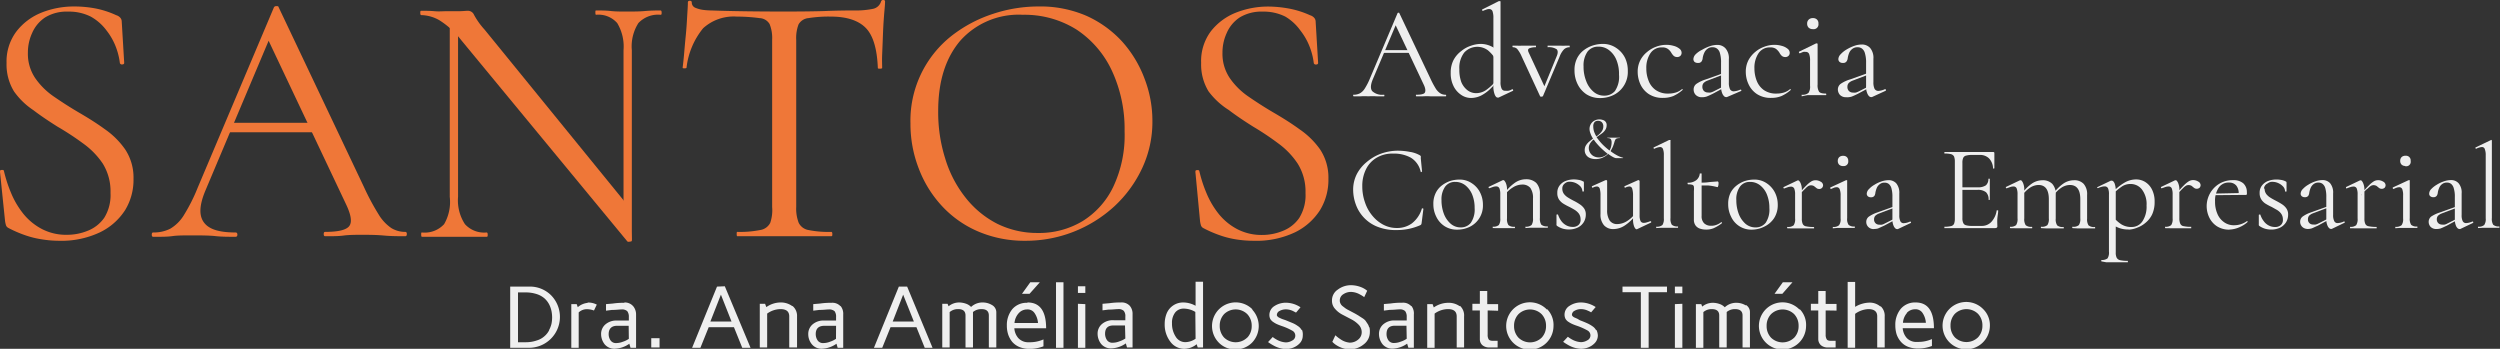 <svg xmlns="http://www.w3.org/2000/svg" viewBox="0 0 301.11 42.01"><rect x="0" y="0" width="301.11" height="42.01" fill="#333333" stroke="none"/><defs><style>.cls-1{fill:#efefef;}.cls-2{fill:#ef7738;}</style></defs><g id="Camada_2" data-name="Camada 2"><g id="Camada_2-2" data-name="Camada 2"><path class="cls-1" d="M238.87,37.24a2.85,2.85,0,1,0,.8,2A2.7,2.7,0,0,0,238.87,37.24Zm-.63,3.39a2,2,0,0,1-2.79,0,2,2,0,0,1-.52-1.41,2,2,0,0,1,.52-1.42,2,2,0,0,1,2.79,0,2,2,0,0,1,.53,1.42A2,2,0,0,1,238.24,40.63Zm-8.59.07a2,2,0,0,1-.48-1.17h3.76c0-2.07-.74-3.1-2.2-3.1a2.26,2.26,0,0,0-1.78.75,3,3,0,0,0-.67,2,3.69,3.69,0,0,0,.15,1.07,2.71,2.71,0,0,0,.5.89,2.25,2.25,0,0,0,.86.62,3.28,3.28,0,0,0,1.27.22,4.62,4.62,0,0,0,1.63-.31v-.83a4.06,4.06,0,0,1-1.74.34A1.58,1.58,0,0,1,229.65,40.7Zm0-3a1.35,1.35,0,0,1,1-.45,1,1,0,0,1,.92.46,2.39,2.39,0,0,1,.39,1.17H229.2A2,2,0,0,1,229.7,37.68Zm-3.18-.79a1.94,1.94,0,0,0-1.33-.46,3.46,3.46,0,0,0-1.7.51v-3h-.9v7.92h.9V37.8a2.92,2.92,0,0,1,1.59-.57c.71,0,1.07.29,1.07.87v3.75H227V38.13A1.55,1.55,0,0,0,226.52,36.89Zm-5.27.5v-.8h-1.31V35.05h-.89v1.54h-.89v.8h.89v3.45a1,1,0,0,0,.32.74,1.22,1.22,0,0,0,.83.27h.94v-.8h-.55c-.27,0-.45-.06-.52-.18a1,1,0,0,1-.13-.56V37.39ZM214.73,34l-1,1.39h.94L215.89,34Zm2,3.28a2.84,2.84,0,1,0,.8,2A2.7,2.7,0,0,0,216.77,37.24Zm-.63,3.39a2,2,0,0,1-2.79,0,2,2,0,0,1-.53-1.41,2,2,0,0,1,.53-1.42,2,2,0,0,1,2.79,0,2,2,0,0,1,.53,1.42A2,2,0,0,1,216.14,40.63Zm-5.84-3.89a2.18,2.18,0,0,0-1.15-.31,2,2,0,0,0-1.37.54,1.53,1.53,0,0,0-.64-.4,2.5,2.5,0,0,0-.8-.14,2,2,0,0,0-1.28.46l-.11-.3h-.65v5.26h.9V37.59a1.51,1.51,0,0,1,1-.36c.61,0,.91.25.91.77v3.85h.9V37.58a1.54,1.54,0,0,1,1-.35c.6,0,.91.25.91.77v3.85h.89V37.59A1,1,0,0,0,210.3,36.74Zm-8.53-2.26v.8h.9v-.8Zm0,2.11v5.26h.9V36.59Zm-6.31-2.11v.67h2.21v6.7h.94v-6.7h2.21v-.67Zm-3.18,5.25a1.32,1.32,0,0,0-.46-.49,3.65,3.65,0,0,0-.62-.35c-.19-.09-.49-.21-.88-.36L190,38.4l-.32-.14a.71.71,0,0,1-.27-.18.25.25,0,0,1-.08-.18.56.56,0,0,1,.34-.48,1.54,1.54,0,0,1,.77-.19,2,2,0,0,1,.83.2,2.55,2.55,0,0,1,.37.19l.55-.64a3.66,3.66,0,0,0-.52-.28,3.26,3.26,0,0,0-1.23-.27,2.48,2.48,0,0,0-1.39.4,1.24,1.24,0,0,0-.61,1.07,1.07,1.07,0,0,0,.12.51,1.09,1.09,0,0,0,.39.38,3.08,3.08,0,0,0,.46.25,5.88,5.88,0,0,0,.56.21,7.75,7.75,0,0,1,1.23.55.68.68,0,0,1,.36.59.66.66,0,0,1-.38.6,1.48,1.48,0,0,1-.77.22,2.53,2.53,0,0,1-1.05-.31,3.61,3.61,0,0,1-.52-.34l-.57.61a6.34,6.34,0,0,0,.67.42,3.31,3.31,0,0,0,1.47.42,2.47,2.47,0,0,0,.87-.16,2.14,2.14,0,0,0,.81-.54,1.32,1.32,0,0,0,.36-.92A1.69,1.69,0,0,0,192.28,39.73Zm-5.93-2.49a2.85,2.85,0,1,0,.8,2A2.72,2.72,0,0,0,186.35,37.24Zm-.63,3.39a2,2,0,0,1-2.79,0,2,2,0,0,1-.53-1.41,2,2,0,0,1,.53-1.42,2,2,0,0,1,2.79,0,2,2,0,0,1,.53,1.42A2,2,0,0,1,185.72,40.63Zm-5.24-3.24v-.8h-1.31V35.05h-.89v1.54h-.9v.8h.9v3.45a.94.94,0,0,0,.31.74,1.24,1.24,0,0,0,.83.27h1v-.8h-.55c-.27,0-.45-.06-.53-.18a1,1,0,0,1-.12-.56V37.39Zm-4.63-.55a2.31,2.31,0,0,0-1.41-.41,3.07,3.07,0,0,0-1.71.56l-.14-.4h-.65v5.26h.89V37.77a2.8,2.8,0,0,1,1.61-.54c.7,0,1.05.29,1.05.88v3.74h.89V38.11A1.55,1.55,0,0,0,175.85,36.84Zm-5.83,0a1.32,1.32,0,0,0-1.08-.42c-.3,0-.77,0-1.39.09l-.83.07v.79l.71-.09c.52,0,.9-.06,1.15-.06a.93.93,0,0,1,.7.21,1.1,1.1,0,0,1,.19.71v.42h-1.4a2,2,0,0,0-1.43.47,1.5,1.5,0,0,0-.51,1.16,2,2,0,0,0,.42,1.22,1.5,1.5,0,0,0,1.23.54,3.15,3.15,0,0,0,1.74-.6h0l.15.49h.66v-4A1.47,1.47,0,0,0,170,36.85Zm-.55,3.92h0a2.68,2.68,0,0,1-.72.35,2.21,2.21,0,0,1-.78.16.78.78,0,0,1-.71-.33,1.3,1.3,0,0,1-.22-.75q0-1,1-1h1.4Zm-4.53-1.37a1.16,1.16,0,0,0-.19-.44l-.24-.36a1.6,1.6,0,0,0-.37-.31l-.39-.25c-.08-.06-.24-.15-.48-.29l-.49-.26-.32-.17a2.83,2.83,0,0,1-.39-.23l-.3-.23a.87.87,0,0,1-.27-.32.75.75,0,0,1-.09-.37.87.87,0,0,1,.42-.76,1.66,1.66,0,0,1,.95-.28,2.32,2.32,0,0,1,1.08.32,3.12,3.12,0,0,1,.49.31l.36-.77a2.66,2.66,0,0,0-.52-.34,3.45,3.45,0,0,0-1.41-.33,2.62,2.62,0,0,0-1.61.53,1.54,1.54,0,0,0-.7,1.32,1.42,1.42,0,0,0,.37,1,2.94,2.94,0,0,0,.89.7l1.05.55a3.38,3.38,0,0,1,.9.66,1.27,1.27,0,0,1,.37.88,1.12,1.12,0,0,1-.44.92,1.55,1.55,0,0,1-1,.36,2.31,2.31,0,0,1-1.16-.44,3.74,3.74,0,0,1-.57-.45l-.37.79a2.61,2.61,0,0,0,.58.46,3,3,0,0,0,1.52.44,2.61,2.61,0,0,0,1.69-.6,1.82,1.82,0,0,0,.73-1.48A2.22,2.22,0,0,0,164.94,39.4Zm-8.12.33a1.32,1.32,0,0,0-.46-.49,3.25,3.25,0,0,0-.61-.35l-.88-.36-.38-.13a2.56,2.56,0,0,1-.31-.14.64.64,0,0,1-.27-.18.22.22,0,0,1-.08-.18.56.56,0,0,1,.33-.48,1.55,1.55,0,0,1,.78-.19,2,2,0,0,1,.83.2l.37.19.54-.64a3.53,3.53,0,0,0-.51-.28,3.26,3.26,0,0,0-1.23-.27,2.52,2.52,0,0,0-1.4.4,1.26,1.26,0,0,0-.61,1.07,1.07,1.07,0,0,0,.12.51,1.22,1.22,0,0,0,.4.38,2.65,2.65,0,0,0,.46.25c.13.06.32.13.55.21a7,7,0,0,1,1.23.55.66.66,0,0,1,.36.59.64.64,0,0,1-.38.6,1.47,1.47,0,0,1-.76.22,2.52,2.52,0,0,1-1.06-.31,3.61,3.61,0,0,1-.52-.34l-.56.61a5.46,5.46,0,0,0,.67.42,3.28,3.28,0,0,0,1.47.42,2.51,2.51,0,0,0,.87-.16,2.14,2.14,0,0,0,.81-.54,1.32,1.32,0,0,0,.36-.92A1.53,1.53,0,0,0,156.82,39.73Zm-5.92-2.49a2.84,2.84,0,0,0-4.06,4,2.71,2.71,0,0,0,2,.81,2.74,2.74,0,0,0,2-.81,2.88,2.88,0,0,0,0-4Zm-.64,3.39a2,2,0,0,1-2.78,0,2,2,0,0,1-.53-1.41,2,2,0,0,1,.53-1.42,2,2,0,0,1,2.78,0,2,2,0,0,1,.54,1.42A2,2,0,0,1,150.26,40.63ZM144,33.93v2.9a3.06,3.06,0,0,0-1.49-.4,2.13,2.13,0,0,0-2,1.34,3.4,3.4,0,0,0-.23,1.26,3.37,3.37,0,0,0,.67,2.11,2.06,2.06,0,0,0,1.66.87,2.37,2.37,0,0,0,1.52-.55l.13.39h.64V33.93Zm0,6.87a2.22,2.22,0,0,1-1.26.41,1.35,1.35,0,0,1-1.14-.67,2.85,2.85,0,0,1-.44-1.59,2,2,0,0,1,.39-1.32,1.27,1.27,0,0,1,1-.46,2.73,2.73,0,0,1,1.42.4Zm-7.91-3.95a1.32,1.32,0,0,0-1.08-.42c-.3,0-.76,0-1.39.09l-.83.07v.79l.71-.09c.52,0,.9-.06,1.15-.06a.91.91,0,0,1,.7.21,1,1,0,0,1,.19.71v.42h-1.39a2,2,0,0,0-1.44.47,1.5,1.5,0,0,0-.51,1.16,2,2,0,0,0,.42,1.22,1.52,1.52,0,0,0,1.23.54,3.2,3.2,0,0,0,1.75-.6h0l.14.49h.67v-4A1.48,1.48,0,0,0,136.09,36.85Zm-.55,3.92h0a2.92,2.92,0,0,1-.73.35,2.21,2.21,0,0,1-.78.16.78.78,0,0,1-.71-.33,1.37,1.37,0,0,1-.22-.75q0-1,1-1h1.4Zm-5.71-6.29v.8h.89v-.8ZM124.09,34l-1,1.39H124L125.24,34Zm-14.83.52h-1l-3,7.37h1l1-2.48h3.12l1,2.48h.94Zm-1.74,4.21,1.26-3.24,1.29,3.24Zm-6.28-1.84a1.32,1.32,0,0,0-1.08-.42c-.3,0-.76,0-1.39.09l-.82.07v.79l.71-.09c.52,0,.9-.06,1.15-.06a1,1,0,0,1,.71.21,1.1,1.1,0,0,1,.18.71v.42H99.3a2,2,0,0,0-1.44.47,1.5,1.5,0,0,0-.51,1.16,1.91,1.91,0,0,0,.43,1.22A1.48,1.48,0,0,0,99,42a3.2,3.2,0,0,0,1.75-.6h0l.14.49h.67v-4A1.48,1.48,0,0,0,101.24,36.85Zm-.55,3.92h0a2.84,2.84,0,0,1-.72.35,2.22,2.22,0,0,1-.79.16.78.78,0,0,1-.71-.33,1.37,1.37,0,0,1-.22-.75q0-1,1.05-1h1.4Zm-5.25-3.93A2.32,2.32,0,0,0,94,36.43a3,3,0,0,0-1.7.56l-.15-.4h-.64v5.26h.89V37.77a2.8,2.8,0,0,1,1.6-.54c.71,0,1.06.29,1.06.88v3.74H96V38.11A1.55,1.55,0,0,0,95.44,36.84Zm-24.66-.4a2.11,2.11,0,0,0-1.19.52l-.13-.37h-.65v5.26h.89V37.63a1.43,1.43,0,0,1,1-.39,2.48,2.48,0,0,1,.84.16l.34-.71A2.21,2.21,0,0,0,70.78,36.44Zm-4.38-.89a3.6,3.6,0,0,0-2.7-1.07H61.45v7.37H63.7a3.72,3.72,0,0,0,2.7-6.3Zm-.26,4.19a2.36,2.36,0,0,1-.57.72,2.41,2.41,0,0,1-.93.51,4,4,0,0,1-1.35.21h-.9v-6h.9a4.26,4.26,0,0,1,1.35.2,2.7,2.7,0,0,1,.93.51,2.53,2.53,0,0,1,.57.73,3.14,3.14,0,0,1,.28.79,4,4,0,0,1,.08.79,3.87,3.87,0,0,1-.08.77A3.07,3.07,0,0,1,66.14,39.74Zm9.06-3.31c-.29,0-.76,0-1.39.09l-.82.07v.79l.71-.09c.51,0,.9-.06,1.15-.06a.93.93,0,0,1,.7.21,1.1,1.1,0,0,1,.19.71v.42h-1.4a2,2,0,0,0-1.43.47,1.5,1.5,0,0,0-.51,1.16,2,2,0,0,0,.42,1.22,1.5,1.5,0,0,0,1.23.54,3.2,3.2,0,0,0,1.75-.6h0l.14.49h.67v-4a1.53,1.53,0,0,0-.34-1A1.33,1.33,0,0,0,75.2,36.43Zm.54,4.34h0a2.68,2.68,0,0,1-.72.35,2.21,2.21,0,0,1-.78.16.78.78,0,0,1-.71-.33,1.3,1.3,0,0,1-.22-.75c0-.64.35-1,1-1h1.41Zm10.62-6.29-3,7.37h1l1-2.48H88.4l1,2.48h1L87.3,34.48Zm-.8,4.21,1.27-3.24,1.28,3.24Zm-7.12,2h1v1.12h-1ZM120,37.59v4.26h-.9V38c0-.52-.3-.78-.91-.77a1.56,1.56,0,0,0-1,.35v4.27h-.9V38c0-.52-.3-.78-.91-.77a1.51,1.51,0,0,0-1,.36v4.26h-.89V36.59h.64l.12.3a2,2,0,0,1,1.27-.46,2.54,2.54,0,0,1,.8.14,1.53,1.53,0,0,1,.64.4,2,2,0,0,1,1.37-.54,2.18,2.18,0,0,1,1.15.31A1,1,0,0,1,120,37.59ZM127.19,34h.9v7.89h-.9Zm3.53,2.63v5.26h-.89V36.59Zm-7-.16a2.27,2.27,0,0,0-1.78.75,3,3,0,0,0-.67,2,3.38,3.38,0,0,0,.16,1.07,2.88,2.88,0,0,0,.49.89,2.37,2.37,0,0,0,.87.62,3.26,3.26,0,0,0,1.26.22,4.58,4.58,0,0,0,1.63-.31v-.83a4,4,0,0,1-1.74.34,1.61,1.61,0,0,1-1.3-.51,2,2,0,0,1-.47-1.17H126C126,37.46,125.24,36.43,123.77,36.43Zm-1.53,2.43a2,2,0,0,1,.51-1.18,1.34,1.34,0,0,1,1-.45,1,1,0,0,1,.92.46,2.39,2.39,0,0,1,.4,1.17Z"/><path class="cls-1" d="M195.5,19a3,3,0,0,1-.7-.27,6.21,6.21,0,0,1-.8-.51l0-.06a3.83,3.83,0,0,0,.29-.57,5.31,5.31,0,0,0,.17-.53,1.45,1.45,0,0,1,.1-.24.3.3,0,0,1,.17-.14,1.2,1.2,0,0,1,.38-.05s0,0,0,0,0-.05,0-.05h-1.52s0,0,0,.05,0,0,0,0c.23,0,.37.05.43.14a.74.74,0,0,1,.09.38,2.14,2.14,0,0,1-.11.67,2.92,2.92,0,0,1-.14.31,7.26,7.26,0,0,1-.74-.63,6.08,6.08,0,0,1-.64-.73,2,2,0,0,1-.18-.26l.12-.07.52-.37a1.66,1.66,0,0,0,.41-.43,1,1,0,0,0,.16-.54.61.61,0,0,0-.46-.65,1.34,1.34,0,0,0-.39-.07,1.29,1.29,0,0,0-.64.16,1.13,1.13,0,0,0-.57,1,1.31,1.31,0,0,0,.06.38,4,4,0,0,0,.15.4,2.71,2.71,0,0,0,.21.37l-.43.34a2,2,0,0,0-.41.46,1.07,1.07,0,0,0-.16.59,1,1,0,0,0,.58.93,1.73,1.73,0,0,0,.77.15A2.06,2.06,0,0,0,193,19a2.19,2.19,0,0,0,.59-.37l.1-.1a3,3,0,0,0,.36.25,2.22,2.22,0,0,0,.39.21.69.69,0,0,0,.24.06h.79s0,0,0,0S195.52,19,195.5,19Zm-3.6-3.76a.78.78,0,0,1,.15-.53.54.54,0,0,1,.43-.16.63.63,0,0,1,.45.17.69.69,0,0,1,.18.51,1,1,0,0,1-.16.55,2.15,2.15,0,0,1-.41.45l-.26.21a2.92,2.92,0,0,1-.22-.43A1.93,1.93,0,0,1,191.9,15.24Zm1.31,3.57a1.36,1.36,0,0,1-.63.15,1.33,1.33,0,0,1-.63-.15,1.13,1.13,0,0,1-.43-.41,1.1,1.1,0,0,1-.16-.56,1.06,1.06,0,0,1,.16-.57,1.88,1.88,0,0,1,.4-.45l.05,0c.05.09.12.17.18.26a8.37,8.37,0,0,0,.64.71c.23.22.47.44.71.63l.13.1A1.46,1.46,0,0,1,193.21,18.81Z"/><polygon class="cls-1" points="166.44 6.37 166.67 6.04 169.93 6.04 170.04 6.37 166.44 6.37"/><path class="cls-1" d="M174.11,11.41s.07,0,.07.09,0,.1-.07.1l-.93,0c-.31,0-.62,0-.91,0a7.2,7.2,0,0,0-.86,0c-.24,0-.51,0-.8,0-.05,0-.07,0-.07-.1s0-.09.07-.09c.55,0,.9-.08,1-.25s.1-.47-.11-.92L168,2.83l.4-.49-3.07,7.25c-.26.64-.28,1.11-.05,1.39a1.76,1.76,0,0,0,1.38.43c.05,0,.08,0,.08.09s0,.1-.08.1q-.48,0-.87,0a9.09,9.09,0,0,0-1,0,7.36,7.36,0,0,0-.91,0c-.23,0-.51,0-.83,0,0,0-.07,0-.07-.1s0-.09.07-.09a1.58,1.58,0,0,0,.74-.17,1.62,1.62,0,0,0,.59-.58A7.43,7.43,0,0,0,165,9.45l3.33-7.87a.13.13,0,0,1,.11-.05c.06,0,.09,0,.1.05l3.73,7.85a11.29,11.29,0,0,0,.64,1.21,1.84,1.84,0,0,0,.57.6A1.13,1.13,0,0,0,174.11,11.41Z"/><path class="cls-1" d="M177.19,11.8a2.09,2.09,0,0,1-1.21-.38,2.68,2.68,0,0,1-.91-1.05,3.42,3.42,0,0,1-.34-1.59,3.28,3.28,0,0,1,.34-1.55A3.24,3.24,0,0,1,176,6.15a3.57,3.57,0,0,1,1.16-.64,3.67,3.67,0,0,1,1.22-.22,3,3,0,0,1,1,.19,3.15,3.15,0,0,1,.89.52l-.18,1.06a4.47,4.47,0,0,0-.88-1,2.14,2.14,0,0,0-2.85.27,3,3,0,0,0-.59,2A4.32,4.32,0,0,0,176,9.87a2.38,2.38,0,0,0,.75,1,1.72,1.72,0,0,0,1,.35,2.12,2.12,0,0,0,1.26-.39,6.18,6.18,0,0,0,1.05-.95l.12.11c-.22.25-.48.52-.77.8a4.76,4.76,0,0,1-1,.71A2.8,2.8,0,0,1,177.19,11.8Z"/><path class="cls-1" d="M180.73.27V9.86a1.85,1.85,0,0,0,.13.82.44.44,0,0,0,.44.25,1.73,1.73,0,0,0,.37,0,1.18,1.18,0,0,0,.45-.18c.06,0,.09,0,.12.06s0,.09,0,.12l-1.74.82a.28.28,0,0,1-.13,0c-.12,0-.24-.12-.34-.36a2.71,2.71,0,0,1-.16-1.06V2.17a2.35,2.35,0,0,0-.11-.83.42.42,0,0,0-.41-.25.89.89,0,0,0-.31.06,4.15,4.15,0,0,0-.42.16s-.08,0-.1-.06,0-.1,0-.11l2-1,.08,0a.18.18,0,0,1,.09,0A.11.11,0,0,1,180.73.27Z"/><path class="cls-1" d="M189.06,5.5s0,0,0,.09,0,.1,0,.1a1,1,0,0,0-.67.24,2.51,2.51,0,0,0-.55.91l-2,4.74s-.07.06-.17.06-.16,0-.18-.06l-2.21-4.77a3.63,3.63,0,0,0-.55-.92.73.73,0,0,0-.51-.2s-.05,0-.05-.1,0-.09.05-.09h.51a5.52,5.52,0,0,0,.58,0c.36,0,.67,0,.93,0H185s0,0,0,.09,0,.1,0,.1a2.06,2.06,0,0,0-.78.12c-.19.08-.22.24-.11.49l2,4.3-.45.65,1.84-4.49c.16-.38.15-.65,0-.82a1.7,1.7,0,0,0-1.1-.25s0,0,0-.1,0-.09,0-.09h.72c.22,0,.51,0,.87,0a4.36,4.36,0,0,0,.55,0Z"/><path class="cls-1" d="M195.74,7a3.06,3.06,0,0,0-1.05-1.21A2.82,2.82,0,0,0,193,5.29a4,4,0,0,0-1.16.19,3.63,3.63,0,0,0-1.1.58,2.81,2.81,0,0,0-.81,1,3.1,3.1,0,0,0-.29,1.42,3.69,3.69,0,0,0,.37,1.65,3.11,3.11,0,0,0,1.07,1.23,3,3,0,0,0,1.63.45,3.62,3.62,0,0,0,1.68-.39,3.09,3.09,0,0,0,1.67-2.86A3.57,3.57,0,0,0,195.74,7Zm-1.2,3.93a1.65,1.65,0,0,1-1.33.59,1.9,1.9,0,0,1-1.28-.47,3.08,3.08,0,0,1-.88-1.28A4.64,4.64,0,0,1,190.73,8a2.89,2.89,0,0,1,.47-1.77,1.58,1.58,0,0,1,1.32-.61,2,2,0,0,1,1.29.43,2.83,2.83,0,0,1,.89,1.2A4.42,4.42,0,0,1,195,9,3,3,0,0,1,194.54,10.91Z"/><path class="cls-1" d="M200.32,11.79a3,3,0,0,1-1.75-.47,2.86,2.86,0,0,1-1-1.18,3.64,3.64,0,0,1-.32-1.47,3,3,0,0,1,.31-1.4,3.08,3.08,0,0,1,.81-1,3.61,3.61,0,0,1,1.12-.65,3.47,3.47,0,0,1,1.2-.22,3.17,3.17,0,0,1,.88.12,1.83,1.83,0,0,1,.7.34.62.62,0,0,1,.27.5.52.52,0,0,1-.14.36.54.54,0,0,1-.41.15.61.61,0,0,1-.42-.16,1.72,1.72,0,0,1-.28-.37,1.48,1.48,0,0,0-.41-.45,1.14,1.14,0,0,0-.71-.18,1.6,1.6,0,0,0-1.39.71,3.13,3.13,0,0,0-.49,1.82,3.89,3.89,0,0,0,.28,1.5,2.38,2.38,0,0,0,.86,1.11,2.53,2.53,0,0,0,1.52.42,2.91,2.91,0,0,0,.83-.11,2,2,0,0,0,.78-.41s0,0,.08,0,.05.08,0,.1a4.36,4.36,0,0,1-1.11.72A3.25,3.25,0,0,1,200.32,11.79Z"/><path class="cls-1" d="M208,11.69a.27.27,0,0,1-.12,0c-.14,0-.27-.11-.4-.34a2.1,2.1,0,0,1-.19-1V7.57a3.82,3.82,0,0,0-.13-1.15,1,1,0,0,0-.36-.57.89.89,0,0,0-.52-.16.94.94,0,0,0-.64.2,1.15,1.15,0,0,0-.38.49,2.29,2.29,0,0,0-.18.6.83.83,0,0,1-.13.41.48.48,0,0,1-.45.19.62.62,0,0,1-.4-.12.47.47,0,0,1-.14-.35.89.89,0,0,1,.29-.59A2.77,2.77,0,0,1,205,6a5.14,5.14,0,0,1,.92-.43,2.77,2.77,0,0,1,.91-.16,1.29,1.29,0,0,1,1,.42,1.8,1.8,0,0,1,.4,1.31v2.8a1.81,1.81,0,0,0,.14.81.51.51,0,0,0,.46.25,2.26,2.26,0,0,0,.79-.21s.09,0,.11.06a.09.09,0,0,1-.05.12Z"/><path class="cls-1" d="M205,11.71a1,1,0,0,1-.76-.28.91.91,0,0,1-.25-.64.81.81,0,0,1,.35-.7,4.14,4.14,0,0,1,1.13-.53l2.07-.74,0,.17-1.83.7a1.29,1.29,0,0,0-.52.31.65.65,0,0,0-.15.44.72.72,0,0,0,.19.52.69.69,0,0,0,.49.18,1.15,1.15,0,0,0,.33,0,2.08,2.08,0,0,0,.32-.12l1.34-.68,0,.19-1.37.74c-.32.16-.58.28-.79.36A1.76,1.76,0,0,1,205,11.71Z"/><path class="cls-1" d="M213.35,11.79a3,3,0,0,1-1.75-.47,2.84,2.84,0,0,1-1-1.18,3.49,3.49,0,0,1-.33-1.47,3,3,0,0,1,.31-1.4,3.35,3.35,0,0,1,.81-1,3.54,3.54,0,0,1,1.13-.65,3.47,3.47,0,0,1,1.2-.22,3.15,3.15,0,0,1,.87.12,1.83,1.83,0,0,1,.7.34.62.62,0,0,1,.27.5.48.48,0,0,1-.14.36.53.53,0,0,1-.41.15.61.61,0,0,1-.42-.16,1.41,1.41,0,0,1-.27-.37,1.79,1.79,0,0,0-.41-.45,1.19,1.19,0,0,0-.72-.18,1.6,1.6,0,0,0-1.39.71,3.13,3.13,0,0,0-.49,1.82,4.08,4.08,0,0,0,.28,1.5,2.45,2.45,0,0,0,.86,1.11,2.55,2.55,0,0,0,1.52.42,3,3,0,0,0,.84-.11,2,2,0,0,0,.77-.41s0,0,.09,0,0,.08,0,.1a4.36,4.36,0,0,1-1.11.72A3.17,3.17,0,0,1,213.35,11.79Z"/><path class="cls-1" d="M217,11.6s0,0,0-.1,0-.09,0-.09a1.12,1.12,0,0,0,.82-.22,1.35,1.35,0,0,0,.19-.87v-3a2.06,2.06,0,0,0-.11-.81.41.41,0,0,0-.41-.26,1.33,1.33,0,0,0-.3,0l-.41.17s-.07,0-.1-.07,0-.1,0-.12l2.05-1h.06a.12.12,0,0,1,.08,0,.1.1,0,0,1,.05.08c0,.09,0,.29,0,.62s0,.74,0,1.25v3a1.44,1.44,0,0,0,.18.87c.12.15.39.22.81.22,0,0,.05,0,.05.09s0,.1-.05.1l-.65,0H217.7Z"/><path class="cls-1" d="M218.36,3.51a.73.73,0,0,1-.51-.17.66.66,0,0,1-.19-.49.63.63,0,0,1,.19-.49.69.69,0,0,1,.51-.18.66.66,0,0,1,.49.18.62.62,0,0,1,.17.49A.58.58,0,0,1,218.36,3.51Z"/><path class="cls-1" d="M225.47,11.69a.31.31,0,0,1-.13,0c-.13,0-.27-.11-.39-.34a2,2,0,0,1-.19-1V7.57a3.77,3.77,0,0,0-.14-1.15,1,1,0,0,0-.36-.57.84.84,0,0,0-.51-.16,1,1,0,0,0-.65.2,1.15,1.15,0,0,0-.38.49,2.7,2.7,0,0,0-.17.6.84.84,0,0,1-.14.41.48.48,0,0,1-.45.19.57.57,0,0,1-.39-.12.44.44,0,0,1-.15-.35.89.89,0,0,1,.29-.59,3,3,0,0,1,.72-.57,5,5,0,0,1,.91-.43,2.82,2.82,0,0,1,.91-.16,1.33,1.33,0,0,1,1,.42,1.85,1.85,0,0,1,.39,1.31v2.8a1.81,1.81,0,0,0,.14.81.51.51,0,0,0,.46.25,2.21,2.21,0,0,0,.79-.21c.05,0,.09,0,.11.06s0,.1,0,.12Z"/><path class="cls-1" d="M222.37,11.71a1,1,0,0,1-.76-.28,1,1,0,0,1-.25-.64.84.84,0,0,1,.35-.7,4.08,4.08,0,0,1,1.14-.53l2.07-.74L225,9l-1.83.7a1.31,1.31,0,0,0-.51.31.65.65,0,0,0-.15.44.68.68,0,0,0,.19.52.67.67,0,0,0,.49.18,1.24,1.24,0,0,0,.33,0,2,2,0,0,0,.31-.12l1.35-.68,0,.19-1.38.74a7.93,7.93,0,0,1-.79.36A1.76,1.76,0,0,1,222.37,11.71Z"/><path class="cls-1" d="M168.39,18.15a7.72,7.72,0,0,1,1.4.14,3.43,3.43,0,0,1,1.16.38.43.43,0,0,1,.17.13.47.47,0,0,1,0,.22l.16,1.64s0,0-.07.05-.08,0-.09,0A2.65,2.65,0,0,0,169.94,19a4.18,4.18,0,0,0-2.12-.5,3.73,3.73,0,0,0-2,.49,3.26,3.26,0,0,0-1.28,1.37,4.46,4.46,0,0,0-.46,2.08,5.7,5.7,0,0,0,.33,1.95,4.86,4.86,0,0,0,.9,1.61,4.28,4.28,0,0,0,1.33,1.08,3.44,3.44,0,0,0,1.61.38,3,3,0,0,0,1.81-.56,3.55,3.55,0,0,0,1.2-1.79.07.07,0,0,1,.1,0s.08,0,.08.05l-.21,1.66a.54.54,0,0,1-.06.22.41.41,0,0,1-.17.11,6.93,6.93,0,0,1-1.39.43,7.27,7.27,0,0,1-1.39.13,5.94,5.94,0,0,1-2.39-.43,4.53,4.53,0,0,1-2.55-2.71,5.17,5.17,0,0,1-.3-1.7,4.12,4.12,0,0,1,.44-1.9,4.63,4.63,0,0,1,1.21-1.47,5.75,5.75,0,0,1,1.72-1A6.09,6.09,0,0,1,168.39,18.15Zm7.11,9.51a2.7,2.7,0,0,1-1.51-.42,2.77,2.77,0,0,1-1-1.14,3.31,3.31,0,0,1-.35-1.53,2.86,2.86,0,0,1,.28-1.32,2.54,2.54,0,0,1,.74-.91,3.58,3.58,0,0,1,1-.54,3.79,3.79,0,0,1,1.08-.17,2.58,2.58,0,0,1,1.53.44,2.83,2.83,0,0,1,1,1.12,3.23,3.23,0,0,1,.34,1.46,2.84,2.84,0,0,1-1.55,2.65A3.37,3.37,0,0,1,175.5,27.66Zm.42-.27a1.52,1.52,0,0,0,1.23-.55,2.81,2.81,0,0,0,.46-1.78,4.21,4.21,0,0,0-.3-1.64,2.8,2.8,0,0,0-.83-1.11,1.93,1.93,0,0,0-1.2-.4,1.45,1.45,0,0,0-1.22.57,2.65,2.65,0,0,0-.44,1.64,4.59,4.59,0,0,0,.29,1.64,3,3,0,0,0,.82,1.19A1.79,1.79,0,0,0,175.92,27.39Zm7.81.08s0,0,0-.08,0-.09,0-.09a1,1,0,0,0,.74-.2,1.34,1.34,0,0,0,.17-.81V23.91a2.09,2.09,0,0,0-.32-1.28,1.24,1.24,0,0,0-1-.4,2.11,2.11,0,0,0-1.08.33,3.26,3.26,0,0,0-1,.93l-.05-.18A5.09,5.09,0,0,1,182.48,22a2.32,2.32,0,0,1,1.3-.41,1.73,1.73,0,0,1,1.25.44,1.82,1.82,0,0,1,.44,1.34v2.88a1.34,1.34,0,0,0,.17.81,1,1,0,0,0,.74.2s.05,0,.05.09,0,.08-.05.08h-.59l-.73,0-.73,0Zm-3.94,0s0,0,0-.08,0-.09,0-.09a1,1,0,0,0,.74-.2,1.34,1.34,0,0,0,.17-.81v-2.9a1.83,1.83,0,0,0-.11-.72.42.42,0,0,0-.41-.22,1.22,1.22,0,0,0-.34.06l-.45.16s-.07,0-.09-.06,0-.08,0-.1l1.7-.81h.09c.07,0,.15.1.26.3a2,2,0,0,1,.16.9v3.4a1.34,1.34,0,0,0,.17.81,1,1,0,0,0,.74.2s.05,0,.05.09,0,.08-.05.08h-.59l-.73,0-.73,0Zm8.38-4.76a1.07,1.07,0,0,0,.2.65,1.78,1.78,0,0,0,.5.44c.2.13.41.24.63.36a6.16,6.16,0,0,1,.72.41,2,2,0,0,1,.56.51,1.26,1.26,0,0,1,.22.78,1.74,1.74,0,0,1-.23.87,1.79,1.79,0,0,1-.7.66,2.46,2.46,0,0,1-1.14.25,2.69,2.69,0,0,1-.7-.1,2.49,2.49,0,0,1-.7-.34l-.06-.08a.17.17,0,0,1,0-.1l0-1.14s0-.05.08-.05.09,0,.1,0a2.81,2.81,0,0,0,.43.83,1.8,1.8,0,0,0,.61.5,1.58,1.58,0,0,0,.71.17,1,1,0,0,0,.73-.24.83.83,0,0,0,.24-.69,1.16,1.16,0,0,0-.22-.69,1.93,1.93,0,0,0-.5-.44c-.2-.12-.41-.24-.63-.35a7.55,7.55,0,0,1-.69-.37,1.78,1.78,0,0,1-.55-.51,1.38,1.38,0,0,1-.21-.8,1.4,1.4,0,0,1,.3-.93,1.66,1.66,0,0,1,.74-.53,2.8,2.8,0,0,1,.95-.17,3.31,3.31,0,0,1,.55.05,1.51,1.51,0,0,1,.52.17c.09,0,.14.08.14.16s0,.32,0,.49,0,.37,0,.58t-.09,0-.09,0a.92.92,0,0,0-.23-.6,1.85,1.85,0,0,0-.59-.42,1.76,1.76,0,0,0-.7-.15.85.85,0,0,0-.58.19A.75.75,0,0,0,188.17,22.71Zm6.16,4.88a1.46,1.46,0,0,1-1.14-.46,1.94,1.94,0,0,1-.42-1.34V23.55a2.75,2.75,0,0,0-.09-.83.36.36,0,0,0-.35-.26,1.12,1.12,0,0,0-.49.15s-.08,0-.1-.07,0-.1,0-.11l1.63-.73h.06a.16.16,0,0,1,.09,0s.05.05.05.08v3.51a2.21,2.21,0,0,0,.31,1.28,1.07,1.07,0,0,0,.92.42,2.24,2.24,0,0,0,1.13-.34,3.51,3.51,0,0,0,1-.91l.08.16a5.19,5.19,0,0,1-1.33,1.27A2.5,2.5,0,0,1,194.33,27.59Zm3.15-5.79v4.11a1.71,1.71,0,0,0,.11.71.41.41,0,0,0,.4.22,1,1,0,0,0,.33-.05,3.91,3.91,0,0,0,.45-.15s.08,0,.1.05,0,.09,0,.11l-1.71.81h-.06c-.08,0-.17-.1-.27-.31a2.37,2.37,0,0,1-.14-.91V23.55a2.68,2.68,0,0,0-.1-.83.35.35,0,0,0-.34-.26,1.12,1.12,0,0,0-.5.15s-.07,0-.09-.07,0-.1,0-.11l1.63-.73h0l.1,0S197.48,21.77,197.48,21.8Zm2,5.67s0,0,0-.08,0-.09,0-.09a1,1,0,0,0,.75-.2,1.34,1.34,0,0,0,.17-.81V18.71a2,2,0,0,0-.1-.75.37.37,0,0,0-.37-.25,1.85,1.85,0,0,0-.67.21s-.06,0-.09-.06,0-.09,0-.1l1.87-.9h.08s0,0,.08,0a.1.1,0,0,1,0,.08v9.32a1.36,1.36,0,0,0,.16.81,1,1,0,0,0,.75.2s0,0,0,.09,0,.08,0,.08h-.6l-.75,0-.74,0Zm5.95.18a2.14,2.14,0,0,1-.67-.11,1.07,1.07,0,0,1-.53-.37,1.14,1.14,0,0,1-.21-.72V23a2.26,2.26,0,0,0,0-.52.29.29,0,0,0-.21-.23,1.87,1.87,0,0,0-.49-.05s-.06,0-.06-.1,0-.09.06-.09a1.56,1.56,0,0,0,1-.32,1.16,1.16,0,0,0,.41-.8s0,0,.11,0,.11,0,.11,0V26a1.18,1.18,0,0,0,.3.89,1.17,1.17,0,0,0,.86.3,1.65,1.65,0,0,0,.68-.13,1.86,1.86,0,0,0,.49-.28.08.08,0,0,1,.11,0s0,.08,0,.11a5.08,5.08,0,0,1-1,.6A2.33,2.33,0,0,1,205.42,27.65Zm1.42-5.11a6.57,6.57,0,0,0-1.1-.2c-.35,0-.73,0-1.13,0V22c.39,0,.77,0,1.13-.05s.75-.06,1.16-.1c0,0,0,0,.07.1a1,1,0,0,1,0,.25.57.57,0,0,1-.05.24C206.92,22.51,206.88,22.55,206.84,22.54ZM211,27.66a2.67,2.67,0,0,1-2.5-1.56,3.31,3.31,0,0,1-.35-1.53,3,3,0,0,1,.27-1.32,2.68,2.68,0,0,1,.75-.91,3.34,3.34,0,0,1,1-.54,3.79,3.79,0,0,1,1.08-.17,2.6,2.6,0,0,1,1.53.44,2.91,2.91,0,0,1,1,1.12,3.23,3.23,0,0,1,.34,1.46,2.91,2.91,0,0,1-.43,1.61,2.87,2.87,0,0,1-1.12,1A3.38,3.38,0,0,1,211,27.66Zm.43-.27a1.52,1.52,0,0,0,1.23-.55,2.82,2.82,0,0,0,.45-1.78,4.21,4.21,0,0,0-.3-1.64,2.63,2.63,0,0,0-.83-1.11,1.91,1.91,0,0,0-1.2-.4,1.44,1.44,0,0,0-1.21.57,2.58,2.58,0,0,0-.44,1.64,4.59,4.59,0,0,0,.29,1.64,3.06,3.06,0,0,0,.81,1.19A1.83,1.83,0,0,0,211.43,27.39Zm5.3-3.89-.06-.16c.37-.44.66-.78.9-1a2.92,2.92,0,0,1,.61-.5,1,1,0,0,1,.49-.13,1.18,1.18,0,0,1,.61.17.51.51,0,0,1,.3.43.48.48,0,0,1-.13.32.45.45,0,0,1-.36.13.47.47,0,0,1-.32-.12l-.28-.22a.71.71,0,0,0-.38-.1.77.77,0,0,0-.28.07,1.6,1.6,0,0,0-.39.33C217.27,22.87,217,23.14,216.73,23.5Zm-1.43,4s-.05,0-.05-.08,0-.09.05-.09a1,1,0,0,0,.74-.2,1.34,1.34,0,0,0,.17-.81v-2.9a1.83,1.83,0,0,0-.11-.72.42.42,0,0,0-.41-.22,1.16,1.16,0,0,0-.34.06l-.45.16s-.07,0-.09-.06,0-.08,0-.1l1.7-.81h.09c.06,0,.15.1.26.3a2,2,0,0,1,.16.9v3.4a1.53,1.53,0,0,0,.1.63.53.53,0,0,0,.41.3,4.1,4.1,0,0,0,.91.08s.06,0,.06.09,0,.08-.06.08h-.83l-1,0-.73,0Zm5.45,0s0,0,0-.08,0-.09,0-.09a1,1,0,0,0,.75-.2,1.19,1.19,0,0,0,.19-.81V23.55a2,2,0,0,0-.11-.76.37.37,0,0,0-.38-.24,1.11,1.11,0,0,0-.28.05l-.38.16s-.07,0-.09-.07,0-.09,0-.11l1.9-.88h.06l.07,0s0,.05,0,.08,0,.27,0,.57,0,.69,0,1.16v2.76a1.27,1.27,0,0,0,.17.81,1,1,0,0,0,.75.2s0,0,0,.09,0,.08,0,.08h-.61l-.72,0-.73,0ZM222,20a.66.66,0,0,1-.48-.16.61.61,0,0,1-.17-.45.62.62,0,0,1,.17-.46.66.66,0,0,1,.48-.16.59.59,0,0,1,.45.16.61.61,0,0,1,.16.46A.54.54,0,0,1,222,20Zm6.59,7.59a.23.23,0,0,1-.11,0c-.13,0-.25-.1-.37-.31a1.9,1.9,0,0,1-.18-.92V23.74a3.7,3.7,0,0,0-.12-1.07,1,1,0,0,0-.34-.53A.8.8,0,0,0,227,22a.88.88,0,0,0-.6.19,1.09,1.09,0,0,0-.36.46,2.85,2.85,0,0,0-.16.55.89.89,0,0,1-.12.39.48.48,0,0,1-.42.17.53.53,0,0,1-.37-.12.41.41,0,0,1-.13-.32.84.84,0,0,1,.27-.55,2.76,2.76,0,0,1,.66-.52,3.88,3.88,0,0,1,.85-.4,2.68,2.68,0,0,1,.85-.15,1.21,1.21,0,0,1,.92.38,1.77,1.77,0,0,1,.37,1.23v2.59a1.6,1.6,0,0,0,.13.75.43.43,0,0,0,.42.23,2,2,0,0,0,.73-.19.08.08,0,0,1,.11.05.08.08,0,0,1,0,.11Zm-2.87,0a.9.9,0,0,1-.7-.26.84.84,0,0,1-.24-.59.78.78,0,0,1,.33-.66,4,4,0,0,1,1-.49l1.92-.69,0,.17-1.7.64a1.31,1.31,0,0,0-.47.29.64.64,0,0,0-.14.41.62.62,0,0,0,.18.48.61.61,0,0,0,.45.17,1.06,1.06,0,0,0,.31,0,1.15,1.15,0,0,0,.29-.11l1.25-.63,0,.18-1.28.69-.73.33A1.76,1.76,0,0,1,225.7,27.58Zm14.61-.11h-6.14s0,0,0-.08,0-.09,0-.09a3.2,3.2,0,0,0,.81-.08.51.51,0,0,0,.36-.29,1.74,1.74,0,0,0,.09-.64V19.5a1.78,1.78,0,0,0-.09-.64.59.59,0,0,0-.36-.29,3.2,3.2,0,0,0-.81-.08s0,0,0-.09,0-.09,0-.09h5.89c.09,0,.13.05.13.14l0,1.8s0,.05-.08.05-.08,0-.08,0a1.81,1.81,0,0,0-.47-1.21,1.52,1.52,0,0,0-1.12-.43h-.9a2.79,2.79,0,0,0-.75.08.5.5,0,0,0-.35.27,1.4,1.4,0,0,0-.1.61v6.65a1.29,1.29,0,0,0,.1.58.49.49,0,0,0,.33.28,2.63,2.63,0,0,0,.73.08h1.17a1.55,1.55,0,0,0,1.18-.51,2.56,2.56,0,0,0,.62-1.37s0,0,.09,0,.09,0,.09.06c0,.25-.07.56-.1.92s0,.7,0,1C240.55,27.4,240.47,27.47,240.31,27.47Zm-.82-3.41a1.16,1.16,0,0,0-.31-.92,1.55,1.55,0,0,0-1.05-.28h-2.2v-.31h2.24a1.65,1.65,0,0,0,1-.24,1,1,0,0,0,.3-.79s0,0,.08,0,.09,0,.09,0v.69c0,.16,0,.33,0,.5s0,.45,0,.66,0,.45,0,.69t-.09,0T239.49,24.06Zm10.13,3.41s-.05,0-.05-.08,0-.09.05-.09a1,1,0,0,0,.75-.2,1.34,1.34,0,0,0,.17-.81V24c0-1.15-.42-1.72-1.26-1.72a1.91,1.91,0,0,0-1.05.35,3.37,3.37,0,0,0-.91.93l-.06-.18a4.85,4.85,0,0,1,1.24-1.27,2.26,2.26,0,0,1,1.26-.4,1.54,1.54,0,0,1,1.18.43,1.87,1.87,0,0,1,.42,1.34v2.85a1.34,1.34,0,0,0,.17.81,1,1,0,0,0,.75.2s.05,0,.05.09,0,.08-.05.08h-.6l-.73,0-.72,0Zm-3.78,0s-.05,0-.05-.08,0-.09.05-.09a1,1,0,0,0,.74-.2,1.34,1.34,0,0,0,.17-.81V24c0-1.15-.42-1.72-1.25-1.72a1.91,1.91,0,0,0-1.05.35,3.37,3.37,0,0,0-.91.93l-.06-.18a4.68,4.68,0,0,1,1.23-1.27,2.26,2.26,0,0,1,1.26-.4,1.6,1.6,0,0,1,1.19.43,1.79,1.79,0,0,1,.42,1.31v2.88a1.34,1.34,0,0,0,.17.81,1,1,0,0,0,.75.2s.05,0,.05.09,0,.08-.05.08h-.6l-.73,0-.73,0Zm-3.77,0s0,0,0-.08,0-.09,0-.09a1,1,0,0,0,.74-.2,1.34,1.34,0,0,0,.17-.81v-2.9a1.83,1.83,0,0,0-.11-.72.4.4,0,0,0-.4-.22,1.22,1.22,0,0,0-.35.06l-.45.16s-.07,0-.09-.06,0-.08,0-.1l1.7-.81h.09c.07,0,.16.1.26.3a2,2,0,0,1,.16.9v3.4a1.34,1.34,0,0,0,.17.81,1,1,0,0,0,.74.2s.05,0,.05.09,0,.08-.05.08h-.59l-.73,0-.73,0Zm11,4s0,0,0-.08,0-.09,0-.09a1.09,1.09,0,0,0,.75-.19,1.29,1.29,0,0,0,.17-.82V23.43a1.79,1.79,0,0,0-.11-.75.43.43,0,0,0-.41-.23,1.18,1.18,0,0,0-.35.05,2.47,2.47,0,0,0-.43.15s-.07,0-.1,0,0-.09,0-.11l1.63-.78h.1c.14,0,.25.11.35.33a2.65,2.65,0,0,1,.14,1v7.32a1.37,1.37,0,0,0,.11.63.63.63,0,0,0,.42.3,4.24,4.24,0,0,0,.93.08s0,0,0,.09,0,.08,0,.08h-.86l-1,0-.74,0Zm3.3-3.84a3.23,3.23,0,0,1-1-.13,3.55,3.55,0,0,1-1-.5l.21-.8a4.16,4.16,0,0,0,.89.8,2.25,2.25,0,0,0,1.28.33,1.54,1.54,0,0,0,1.27-.68,3.16,3.16,0,0,0,.5-1.9,2.9,2.9,0,0,0-.56-1.94,1.71,1.71,0,0,0-1.36-.66,1.84,1.84,0,0,0-1.13.36,6.9,6.9,0,0,0-1,.86l-.12-.12A6.11,6.11,0,0,1,255.88,22a2.76,2.76,0,0,1,1.39-.39,2.07,2.07,0,0,1,1.11.31,2.23,2.23,0,0,1,.82.92,3.12,3.12,0,0,1,.31,1.46,3.54,3.54,0,0,1-.3,1.53,2.92,2.92,0,0,1-.79,1,3.2,3.2,0,0,1-1,.59A3,3,0,0,1,256.36,27.66Zm5.82-4.16-.06-.16c.36-.44.66-.78.89-1a3.2,3.2,0,0,1,.61-.5,1,1,0,0,1,.49-.13,1.15,1.15,0,0,1,.61.17.51.51,0,0,1,.3.43.47.47,0,0,1-.12.32.54.54,0,0,1-.69,0l-.27-.22a.75.75,0,0,0-.39-.1.72.72,0,0,0-.27.07,1.81,1.81,0,0,0-.4.33C262.71,22.87,262.48,23.14,262.18,23.5Zm-1.44,4s0,0,0-.08,0-.09,0-.09a1,1,0,0,0,.74-.2,1.34,1.34,0,0,0,.17-.81v-2.9a1.83,1.83,0,0,0-.11-.72.4.4,0,0,0-.4-.22,1.22,1.22,0,0,0-.35.06l-.45.16s-.07,0-.09-.06,0-.08,0-.1l1.7-.81h.09c.07,0,.16.1.26.3a2,2,0,0,1,.16.9v3.4a1.52,1.52,0,0,0,.11.63.51.51,0,0,0,.41.3,4,4,0,0,0,.91.08s0,0,0,.09,0,.08,0,.08h-.83l-1,0-.73,0Zm7.78.18a2.71,2.71,0,0,1-1.52-.4,2.61,2.61,0,0,1-.93-1.05,3.15,3.15,0,0,1,1.24-4.1,3.11,3.11,0,0,1,1.61-.41,1.79,1.79,0,0,1,1.24.38,1.4,1.4,0,0,1,.43,1.07.85.85,0,0,1,0,.25.14.14,0,0,1-.15.08h-.85a1.49,1.49,0,0,0-.25-1.1,1.08,1.08,0,0,0-.89-.39,1.41,1.41,0,0,0-1.25.61,2.85,2.85,0,0,0-.44,1.67,3.62,3.62,0,0,0,.28,1.48,2.31,2.31,0,0,0,.79,1,2,2,0,0,0,1.23.38,2.64,2.64,0,0,0,.78-.12,2.5,2.5,0,0,0,.75-.37s.05,0,.08,0,0,.08,0,.11a3.53,3.53,0,0,1-1.05.65A3.18,3.18,0,0,1,268.52,27.65Zm-2-4.15v-.19l3.34-.07v.23Zm6.21-.79a1.07,1.07,0,0,0,.2.65,1.78,1.78,0,0,0,.5.44c.2.13.41.24.64.36s.49.26.72.41a1.92,1.92,0,0,1,.55.51,1.26,1.26,0,0,1,.22.78,1.74,1.74,0,0,1-.23.87,1.79,1.79,0,0,1-.7.66,2.42,2.42,0,0,1-1.13.25,2.77,2.77,0,0,1-.71-.1,2.49,2.49,0,0,1-.7-.34l-.06-.08a.17.17,0,0,1,0-.1l0-1.14s0-.05.08-.05.09,0,.1,0a2.61,2.61,0,0,0,.44.83,1.68,1.68,0,0,0,.6.5,1.59,1.59,0,0,0,.72.17,1,1,0,0,0,.72-.24.83.83,0,0,0,.24-.69,1.16,1.16,0,0,0-.22-.69,1.78,1.78,0,0,0-.5-.44l-.62-.35a6.6,6.6,0,0,1-.7-.37,1.65,1.65,0,0,1-.54-.51,1.38,1.38,0,0,1-.22-.8,1.4,1.4,0,0,1,.3-.93,1.66,1.66,0,0,1,.74-.53,2.85,2.85,0,0,1,1-.17,3.29,3.29,0,0,1,.54.05,1.56,1.56,0,0,1,.53.17.16.16,0,0,1,.13.16c0,.16,0,.32,0,.49s0,.37,0,.58t-.09,0-.09,0a.87.87,0,0,0-.23-.6,1.85,1.85,0,0,0-.59-.42,1.76,1.76,0,0,0-.7-.15.86.86,0,0,0-.58.19A.75.75,0,0,0,272.68,22.71Zm8.09,4.85a.23.23,0,0,1-.11,0c-.13,0-.25-.1-.37-.31a1.9,1.9,0,0,1-.18-.92V23.74a3.7,3.7,0,0,0-.12-1.07,1,1,0,0,0-.34-.53.8.8,0,0,0-.47-.15.93.93,0,0,0-.61.19,1.15,1.15,0,0,0-.35.46,2.85,2.85,0,0,0-.16.55.89.89,0,0,1-.12.39.48.48,0,0,1-.42.17.53.53,0,0,1-.37-.12.41.41,0,0,1-.13-.32.84.84,0,0,1,.27-.55,2.76,2.76,0,0,1,.66-.52,3.88,3.88,0,0,1,.85-.4,2.67,2.67,0,0,1,.84-.15,1.21,1.21,0,0,1,.93.38,1.77,1.77,0,0,1,.36,1.23v2.59a1.58,1.58,0,0,0,.14.75.43.43,0,0,0,.42.23,2,2,0,0,0,.73-.19.08.08,0,0,1,.11.05.08.08,0,0,1-.05.11Zm-2.87,0a.9.9,0,0,1-.7-.26.84.84,0,0,1-.24-.59.78.78,0,0,1,.33-.66,4,4,0,0,1,1-.49l1.92-.69,0,.17-1.7.64a1.31,1.31,0,0,0-.47.29.64.64,0,0,0-.14.41.59.59,0,0,0,.63.65,1.06,1.06,0,0,0,.31,0,1.31,1.31,0,0,0,.29-.11l1.25-.63,0,.18-1.27.69-.73.33A1.76,1.76,0,0,1,277.9,27.58Zm6.51-4.08-.06-.16c.36-.44.66-.78.89-1a3.2,3.2,0,0,1,.61-.5,1.06,1.06,0,0,1,.49-.13,1.15,1.15,0,0,1,.61.17.51.51,0,0,1,.3.43.47.47,0,0,1-.12.32.54.54,0,0,1-.69,0l-.27-.22a.75.75,0,0,0-.39-.1.72.72,0,0,0-.27.07,1.81,1.81,0,0,0-.4.33C284.94,22.87,284.71,23.14,284.41,23.5Zm-1.44,4s0,0,0-.08,0-.09,0-.09a1,1,0,0,0,.74-.2,1.34,1.34,0,0,0,.17-.81v-2.9a1.83,1.83,0,0,0-.11-.72.4.4,0,0,0-.4-.22,1.22,1.22,0,0,0-.35.06,4.06,4.06,0,0,0-.44.16.08.08,0,0,1-.1-.06c0-.05,0-.08,0-.1l1.7-.81h.09c.07,0,.16.1.26.3a2,2,0,0,1,.17.9v3.4a1.53,1.53,0,0,0,.1.63.51.51,0,0,0,.41.3,4,4,0,0,0,.91.08s.06,0,.06.09,0,.08-.06.08h-.83l-1,0-.73,0Zm5.45,0s0,0,0-.08,0-.09,0-.09a1.07,1.07,0,0,0,.76-.2,1.26,1.26,0,0,0,.18-.81V23.55a2,2,0,0,0-.1-.76.38.38,0,0,0-.38-.24,1.11,1.11,0,0,0-.28.05,3.52,3.52,0,0,0-.38.16s-.07,0-.1-.07,0-.09,0-.11l1.9-.88h.06l.08,0a.1.1,0,0,1,0,.08c0,.08,0,.27,0,.57s0,.69,0,1.16v2.76a1.34,1.34,0,0,0,.17.81,1,1,0,0,0,.75.2s0,0,0,.09,0,.08,0,.08h-.6l-.73,0-.72,0Zm1.23-7.5a.64.64,0,0,1-.47-.16.61.61,0,0,1-.17-.45.62.62,0,0,1,.17-.46.64.64,0,0,1,.47-.16.56.56,0,0,1,.62.62A.54.54,0,0,1,289.65,20Zm6.6,7.59a.27.27,0,0,1-.12,0c-.13,0-.25-.1-.37-.31a2,2,0,0,1-.17-.92V23.74a3.34,3.34,0,0,0-.13-1.07,1,1,0,0,0-.33-.53.81.81,0,0,0-.48-.15.92.92,0,0,0-.6.19,1.07,1.07,0,0,0-.35.46,2.29,2.29,0,0,0-.16.55.79.79,0,0,1-.13.39.46.46,0,0,1-.41.17.53.53,0,0,1-.37-.12.38.38,0,0,1-.13-.32.82.82,0,0,1,.26-.55,3,3,0,0,1,.67-.52,3.88,3.88,0,0,1,.85-.4,2.67,2.67,0,0,1,.84-.15,1.19,1.19,0,0,1,.92.38,1.72,1.72,0,0,1,.37,1.23v2.59a1.6,1.6,0,0,0,.13.75.45.45,0,0,0,.43.23,2.05,2.05,0,0,0,.73-.19c.05,0,.08,0,.1.05s0,.09,0,.11Zm-2.87,0a.92.92,0,0,1-.71-.26.88.88,0,0,1-.23-.59.8.8,0,0,1,.32-.66,4.27,4.27,0,0,1,1.06-.49l1.92-.69,0,.17-1.7.64a1.37,1.37,0,0,0-.48.29.64.64,0,0,0-.14.41.62.62,0,0,0,.18.48.64.64,0,0,0,.45.17,1.06,1.06,0,0,0,.31,0,1,1,0,0,0,.29-.11l1.25-.63,0,.18-1.28.69c-.29.14-.53.25-.73.33A1.7,1.7,0,0,1,293.38,27.58Zm5-.11s0,0,0-.08,0-.09,0-.09a1,1,0,0,0,.75-.2,1.26,1.26,0,0,0,.18-.81V18.71a2,2,0,0,0-.11-.75.35.35,0,0,0-.36-.25,1.89,1.89,0,0,0-.68.21s-.06,0-.08-.06,0-.09,0-.1l1.88-.9H300a.12.12,0,0,1,.08,0,.1.1,0,0,1,.05.08v9.32a1.36,1.36,0,0,0,.16.81,1,1,0,0,0,.75.2s0,0,0,.09,0,.08,0,.08h-.6l-.75,0-.74,0Z"/><polygon class="cls-2" points="27.16 15.93 27.97 14.79 39.13 14.79 39.51 15.93 27.16 15.93"/><path class="cls-2" d="M3.36,6.35a5.22,5.22,0,0,0,.89,3.07,8.69,8.69,0,0,0,2.28,2.24c.93.64,1.92,1.28,3,1.91s2.11,1.27,3.11,2A9.74,9.74,0,0,1,15.08,18a6.14,6.14,0,0,1,1,3.53,7,7,0,0,1-1,3.76A7.43,7.43,0,0,1,12,28,10.86,10.86,0,0,1,7.1,29,12.94,12.94,0,0,1,5,28.82a10.84,10.84,0,0,1-2-.5,14.25,14.25,0,0,1-2-.87.58.58,0,0,1-.28-.32,3.49,3.49,0,0,1-.11-.5L0,20.71c0-.15,0-.23.19-.24s.26,0,.29.15a16.16,16.16,0,0,0,.87,2.66,10.34,10.34,0,0,0,1.47,2.48,7.13,7.13,0,0,0,2.22,1.82,6.33,6.33,0,0,0,3.05.7,6.57,6.57,0,0,0,2.46-.48,4.38,4.38,0,0,0,2-1.56,5.17,5.17,0,0,0,.76-3,6.34,6.34,0,0,0-.94-3.55A9.53,9.53,0,0,0,10,17.27a33.17,33.17,0,0,0-3.05-2c-1-.63-2-1.29-2.93-2A8.81,8.81,0,0,1,1.68,11,6.21,6.21,0,0,1,.79,7.57,6,6,0,0,1,2,3.76,7.19,7.19,0,0,1,5,1.52,10.52,10.52,0,0,1,8.88.78,14,14,0,0,1,11.41,1,11,11,0,0,1,14,1.83a1.06,1.06,0,0,1,.5.32.69.69,0,0,1,.16.42l.3,5c0,.11-.07.18-.22.19a.26.26,0,0,1-.3-.15,8.17,8.17,0,0,0-.48-1.94,7.64,7.64,0,0,0-1.13-2A6,6,0,0,0,10.93,2a5.8,5.8,0,0,0-2.74-.6,4.93,4.93,0,0,0-2.77.71A4.29,4.29,0,0,0,3.86,4,5.6,5.6,0,0,0,3.36,6.35Z"/><path class="cls-2" d="M48.82,27.93c.12,0,.18.09.18.26s-.06.26-.18.26c-.84,0-1.69,0-2.56-.08s-1.72-.09-2.53-.09-1.68,0-2.35.09-1.4.08-2.22.08c-.11,0-.17-.08-.17-.26s.06-.26.17-.26c1.54,0,2.5-.22,2.88-.67s.27-1.3-.31-2.55L32.07,4.31,33.16,3l-8.44,20c-.73,1.77-.77,3-.13,3.83s1.9,1.17,3.78,1.17c.15,0,.22.09.22.26s-.07.26-.22.26c-.87,0-1.66,0-2.39-.08s-1.64-.09-2.74-.09-1.88,0-2.5.09-1.39.08-2.29.08c-.11,0-.17-.08-.17-.26s.06-.26.17-.26a4.4,4.4,0,0,0,2.05-.45,4.77,4.77,0,0,0,1.63-1.61,21,21,0,0,0,1.68-3.33L33,.87a.32.32,0,0,1,.3-.13c.15,0,.23,0,.26.13L43.82,22.49a29.29,29.29,0,0,0,1.78,3.33,5.24,5.24,0,0,0,1.55,1.66A3.19,3.19,0,0,0,48.82,27.93Z"/><path class="cls-2" d="M54.17,23.71V2.26l1,.09V23.71A5.23,5.23,0,0,0,56,27a3.13,3.13,0,0,0,2.61,1c.09,0,.13.09.13.26s0,.26-.13.26c-.58,0-1.18,0-1.79,0s-1.29,0-2,0-1.42,0-2.09,0-1.3,0-1.91,0c-.06,0-.09-.08-.09-.26s0-.26.09-.26a3.18,3.18,0,0,0,2.67-1A5.32,5.32,0,0,0,54.17,23.71Z"/><path class="cls-2" d="M76.1,29c0,.05-.07.09-.22.1a.54.54,0,0,1-.3,0l-20-24.23a10.26,10.26,0,0,0-2.64-2.42,4.56,4.56,0,0,0-2.19-.63c-.09,0-.13-.08-.13-.26s0-.26.13-.26c.52,0,1,0,1.58.05s1,0,1.46,0,1,0,1.48,0,.81-.05,1.05-.05a.8.8,0,0,1,.78.5,8.93,8.93,0,0,0,1.26,1.76l17.4,21.37Z"/><path class="cls-2" d="M76.1,6.05V29l-1-1.35V6.05a5.47,5.47,0,0,0-.76-3.27,3,3,0,0,0-2.55-1c-.05,0-.08-.08-.08-.26s0-.26.08-.26c.58,0,1.19,0,1.81.07s1.3.06,2,.06,1.39,0,2.07-.06,1.31-.07,1.89-.07c.09,0,.13.09.13.26s0,.26-.13.26a3.25,3.25,0,0,0-2.67,1A5.23,5.23,0,0,0,76.1,6.05Z"/><path class="cls-2" d="M88.76,2a5.47,5.47,0,0,0-4.07,1.4,9.13,9.13,0,0,0-2,4.74c0,.06-.07.09-.23.09s-.24,0-.24-.09c.05-.38.11-.91.17-1.59s.12-1.41.2-2.2.13-1.54.17-2.28S82.85.77,82.85.3c0-.14.08-.21.23-.21s.24.07.24.21a.68.68,0,0,0,.44.64,3.61,3.61,0,0,0,1,.26,8.59,8.59,0,0,0,.93.06c2.5.09,5.41.13,8.75.13q3.09,0,4.89-.06c1.21-.05,2.37-.07,3.51-.07a10.33,10.33,0,0,0,2.28-.19,1.28,1.28,0,0,0,1-.9.24.24,0,0,1,.26-.17c.15,0,.22.06.22.17,0,.44-.07,1-.13,1.79s-.1,1.54-.13,2.35-.06,1.56-.09,2.26,0,1.23,0,1.61c0,.06-.09.09-.26.09s-.26,0-.26-.09c-.09-2.26-.55-3.85-1.4-4.76S102.06,2,100.12,2a15.34,15.34,0,0,0-2.74.18,1.53,1.53,0,0,0-1.2.76,4.62,4.62,0,0,0-.28,1.89V24.93a4.72,4.72,0,0,0,.3,1.91,1.63,1.63,0,0,0,1.2.87,12.08,12.08,0,0,0,2.72.22c.09,0,.13.09.13.26s0,.26-.13.26c-.76,0-1.61,0-2.57,0s-2,0-3.13,0-2.09,0-3,0-1.82,0-2.61,0c-.06,0-.08-.08-.08-.26s0-.26.08-.26a12.44,12.44,0,0,0,2.72-.22,1.63,1.63,0,0,0,1.24-.87A4.7,4.7,0,0,0,93,24.93V4.79a4.42,4.42,0,0,0-.31-1.9,1.48,1.48,0,0,0-1.22-.71A20.19,20.19,0,0,0,88.76,2Z"/><path class="cls-2" d="M137.86,9.49A14,14,0,0,0,135.15,5a13.11,13.11,0,0,0-4.33-3.11A14,14,0,0,0,125,.78a17.34,17.34,0,0,0-5.34.87,16.33,16.33,0,0,0-5,2.63,13,13,0,0,0-5,10.61,14.8,14.8,0,0,0,1,5.41,13.81,13.81,0,0,0,2.78,4.5,12.77,12.77,0,0,0,4.35,3.07A14.16,14.16,0,0,0,123.52,29a15.76,15.76,0,0,0,10.73-4.18,14.71,14.71,0,0,0,3.32-4.57,13.11,13.11,0,0,0,1.23-5.65A14.12,14.12,0,0,0,137.86,9.49Zm-3.77,13a9.85,9.85,0,0,1-3.73,4.16A10.15,10.15,0,0,1,125,28.06a10.88,10.88,0,0,1-4.87-1.1,11.49,11.49,0,0,1-3.82-3.14,14.09,14.09,0,0,1-2.46-4.71,18.47,18.47,0,0,1-.85-5.75c0-3.57.89-6.38,2.67-8.47a9.42,9.42,0,0,1,7.52-3.11,11.77,11.77,0,0,1,6.5,1.8,12,12,0,0,1,4.26,5,16.63,16.63,0,0,1,1.5,7.23A14.5,14.5,0,0,1,134.09,22.49Z"/><path class="cls-2" d="M147.24,6.35a5.22,5.22,0,0,0,.89,3.07,8.69,8.69,0,0,0,2.28,2.24c.93.64,1.92,1.28,3,1.91s2.11,1.27,3.11,2A9.74,9.74,0,0,1,159,18a6.14,6.14,0,0,1,1,3.53,7,7,0,0,1-1,3.76,7.43,7.43,0,0,1-3,2.68A10.86,10.86,0,0,1,151,29a12.94,12.94,0,0,1-2.07-.16,10.84,10.84,0,0,1-2-.5,14.25,14.25,0,0,1-2-.87.58.58,0,0,1-.28-.32,3.49,3.49,0,0,1-.11-.5l-.56-5.92c0-.15,0-.23.19-.24s.26,0,.29.15a16.16,16.16,0,0,0,.87,2.66,10.34,10.34,0,0,0,1.47,2.48,7.13,7.13,0,0,0,2.22,1.82,6.33,6.33,0,0,0,3,.7,6.57,6.57,0,0,0,2.46-.48,4.33,4.33,0,0,0,2-1.56,5.17,5.17,0,0,0,.76-3,6.34,6.34,0,0,0-.94-3.55,9.53,9.53,0,0,0-2.37-2.46,33.17,33.17,0,0,0-3-2c-1-.63-2-1.29-2.93-2A9,9,0,0,1,145.56,11a6.21,6.21,0,0,1-.89-3.42,6,6,0,0,1,1.17-3.81,7.19,7.19,0,0,1,3-2.24,10.52,10.52,0,0,1,3.87-.74,14,14,0,0,1,2.53.24,11,11,0,0,1,2.56.81,1.06,1.06,0,0,1,.5.32.69.69,0,0,1,.16.42l.3,5c0,.11-.07.18-.22.19a.26.26,0,0,1-.3-.15,8.17,8.17,0,0,0-.48-1.94,7.64,7.64,0,0,0-1.13-2A6,6,0,0,0,154.81,2a5.8,5.8,0,0,0-2.74-.6,5,5,0,0,0-2.77.71A4.29,4.29,0,0,0,147.74,4,5.6,5.6,0,0,0,147.24,6.35Z"/></g></g></svg>